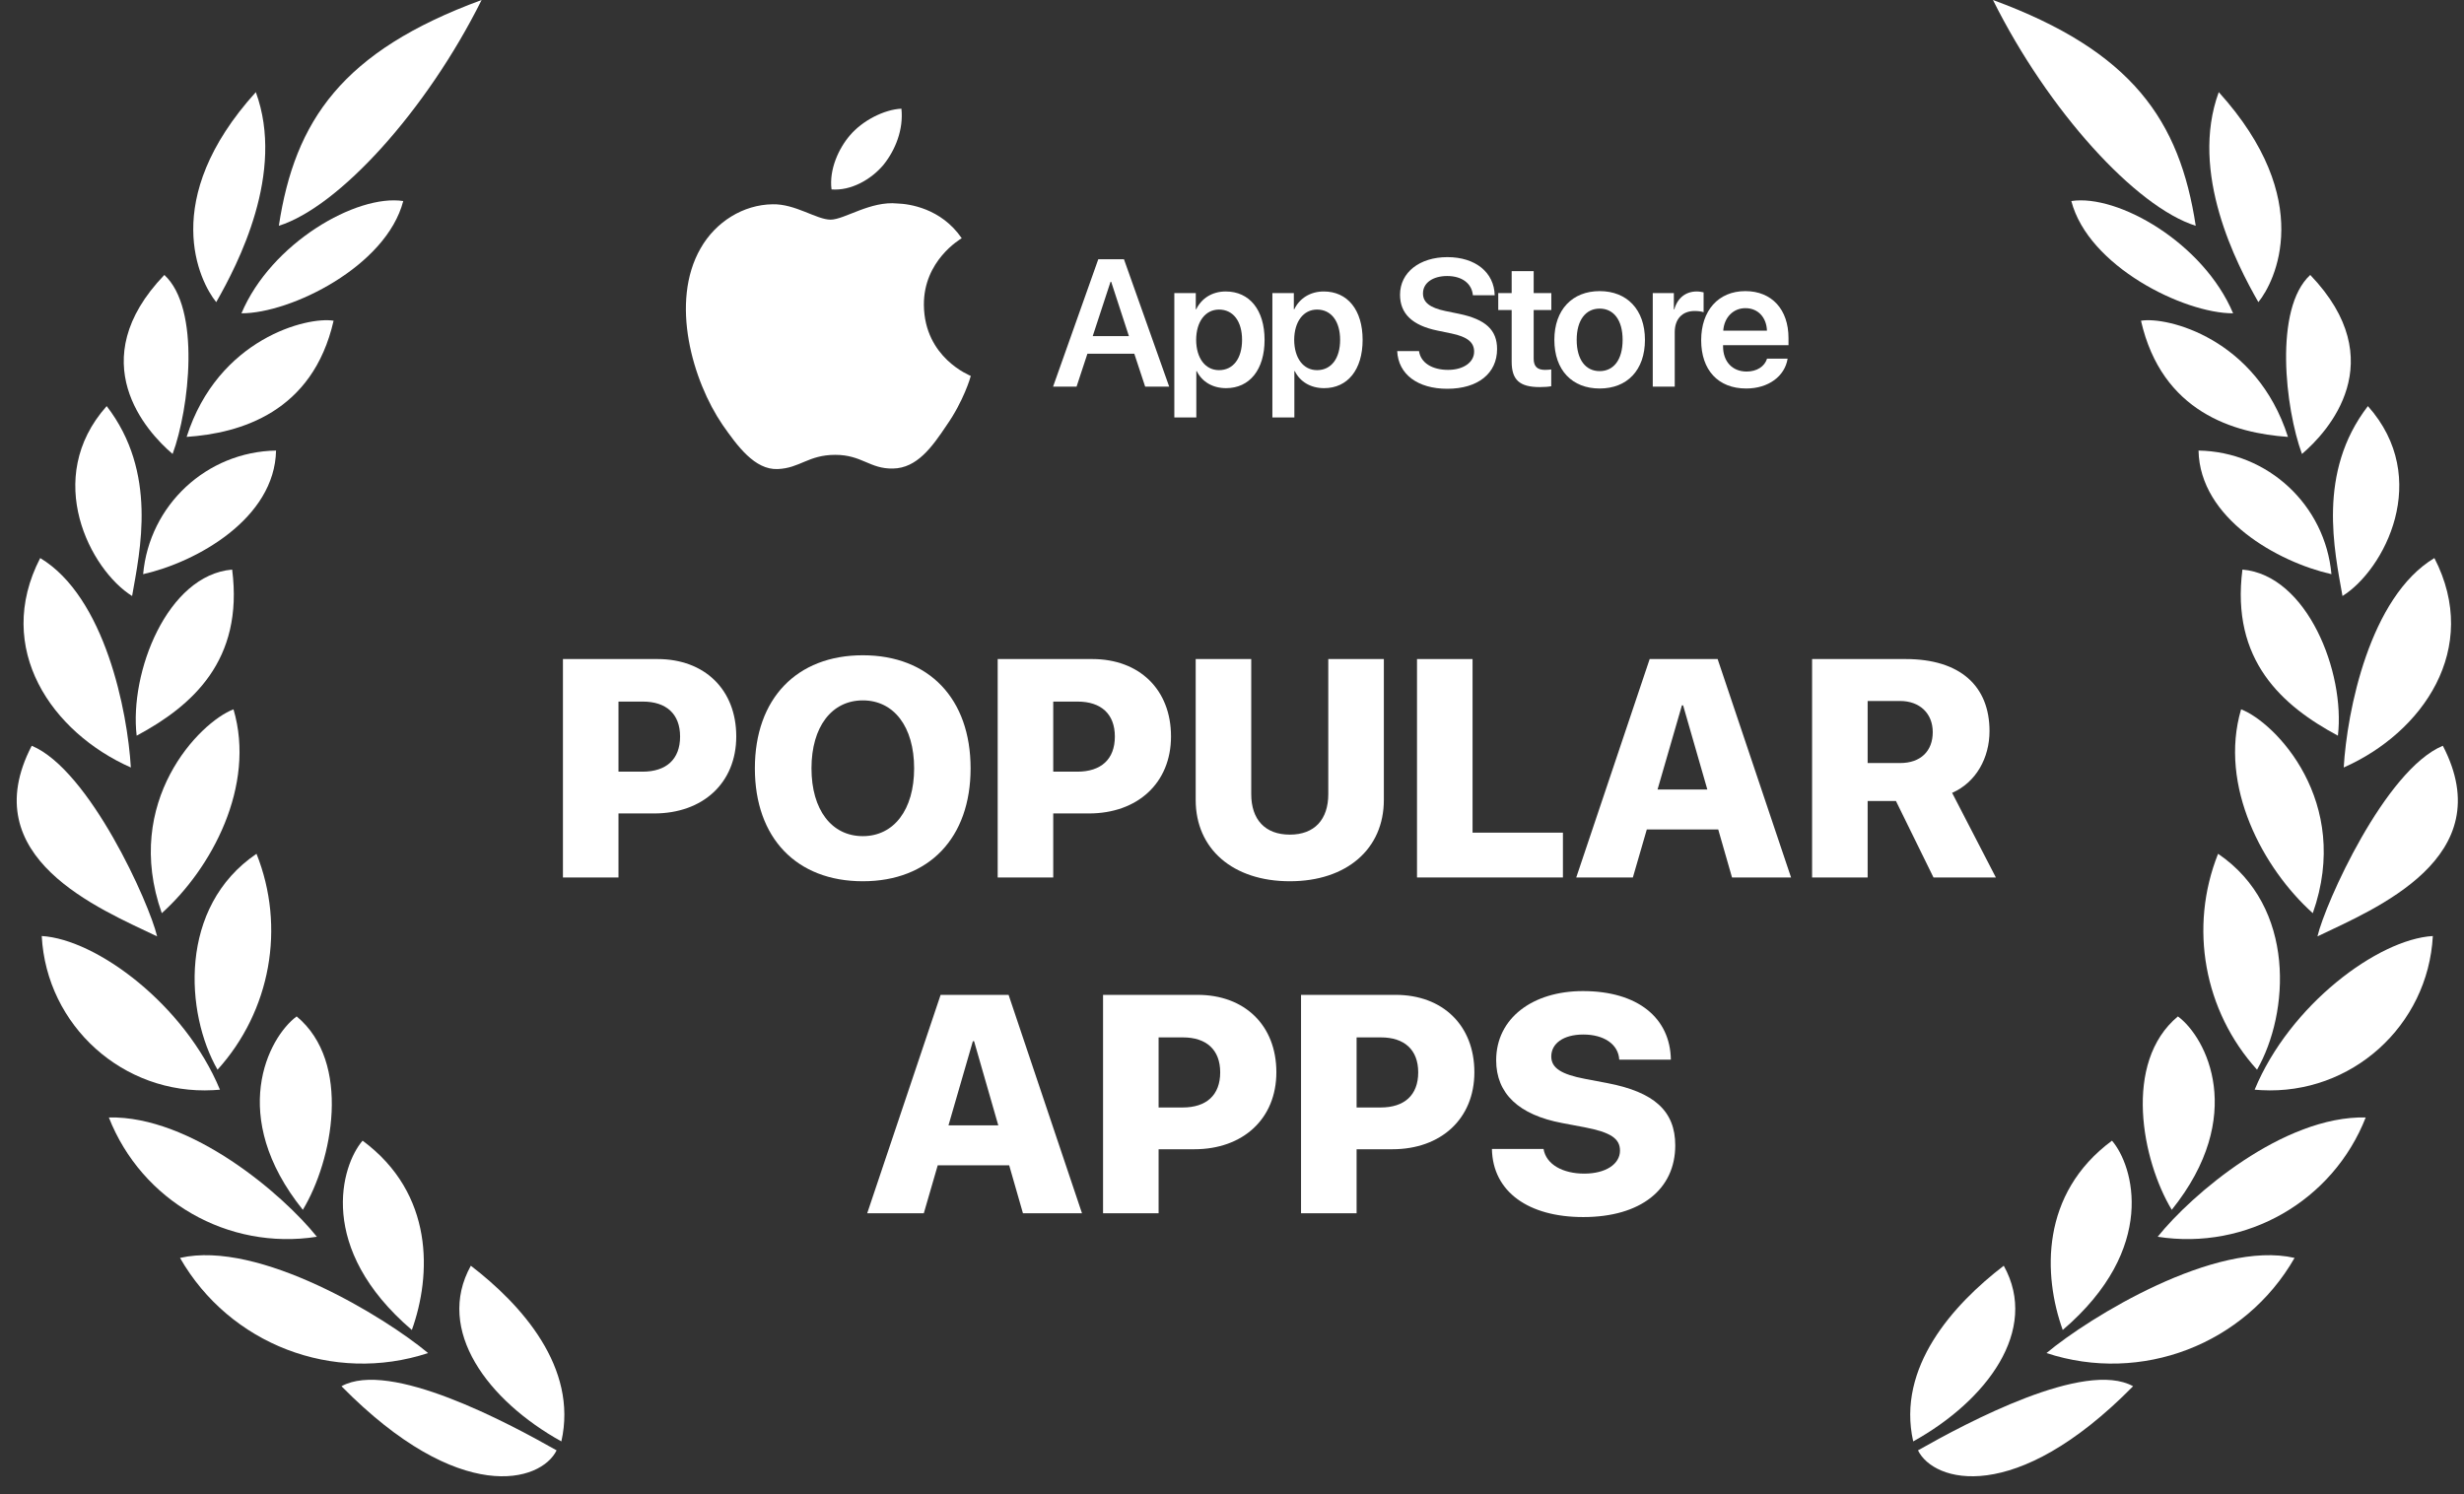 <svg width="155" height="94" viewBox="0 0 155 94" fill="none" xmlns="http://www.w3.org/2000/svg">
<rect x="0" y="0" width="155" height="94" fill="#333333" stroke="none"/>
<path fill-rule="evenodd" clip-rule="evenodd" d="M125.369 0C134.136 3.219 137.117 7.584 138.124 14.205C134.353 13.017 128.847 6.976 125.369 0Z" fill="white"/>
<path fill-rule="evenodd" clip-rule="evenodd" d="M147.068 46.284C143.568 44.405 140.327 41.549 141.062 35.834C145.143 36.181 147.536 42.305 147.068 46.284Z" fill="white"/>
<path fill-rule="evenodd" clip-rule="evenodd" d="M138.301 28.346C142.665 28.421 146.269 31.774 146.661 36.123C143.294 35.362 138.382 32.621 138.301 28.346Z" fill="white"/>
<path fill-rule="evenodd" clip-rule="evenodd" d="M134.681 20.178C136.304 19.902 141.943 21.275 143.926 27.486C140.559 27.256 136 25.95 134.681 20.178Z" fill="white"/>
<path fill-rule="evenodd" clip-rule="evenodd" d="M130.298 12.648C133.223 12.201 138.606 15.278 140.476 19.712C137.37 19.714 131.37 16.759 130.298 12.648Z" fill="white"/>
<path fill-rule="evenodd" clip-rule="evenodd" d="M141.83 68.556C144.036 63.219 149.594 59.091 153.04 58.888C152.737 64.544 147.907 68.889 142.252 68.585C142.114 68.579 141.975 68.572 141.83 68.556Z" fill="white"/>
<path fill-rule="evenodd" clip-rule="evenodd" d="M137.004 63.945C138.799 65.273 141.349 70.221 136.616 76.113C134.749 73.02 133.523 66.841 137.004 63.945Z" fill="white"/>
<path fill-rule="evenodd" clip-rule="evenodd" d="M148.818 70.302C146.751 75.564 141.317 78.684 135.731 77.808C137.864 75.144 143.641 70.189 148.818 70.302Z" fill="white"/>
<path fill-rule="evenodd" clip-rule="evenodd" d="M129.758 83.673C128.524 80.239 128.339 75.104 132.856 71.763C134.201 73.321 135.768 78.531 129.758 83.673Z" fill="white"/>
<path fill-rule="evenodd" clip-rule="evenodd" d="M128.736 85.125C131.429 82.872 139.372 77.994 144.341 79.139C141.224 84.583 134.696 87.087 128.736 85.125Z" fill="white"/>
<path fill-rule="evenodd" clip-rule="evenodd" d="M126.048 79.631C128.309 83.698 124.958 88.128 120.352 90.683C119.299 86.026 122.869 82.069 126.048 79.631Z" fill="white"/>
<path fill-rule="evenodd" clip-rule="evenodd" d="M120.652 91.246C123.723 89.507 131.152 85.531 134.184 87.212C126.747 94.767 121.63 93.247 120.652 91.246Z" fill="white"/>
<path fill-rule="evenodd" clip-rule="evenodd" d="M145.781 58.911C146.263 56.846 150.033 48.432 153.669 46.918C157.335 53.963 149.399 57.174 145.781 58.911Z" fill="white"/>
<path fill-rule="evenodd" clip-rule="evenodd" d="M147.434 48.285C147.64 44.76 149.058 37.557 153.137 35.109C156.081 40.81 152.393 46.094 147.434 48.285Z" fill="white"/>
<path fill-rule="evenodd" clip-rule="evenodd" d="M147.356 37.497C146.859 34.657 145.737 29.723 148.955 25.549C153.011 30.102 149.974 35.865 147.356 37.497Z" fill="white"/>
<path fill-rule="evenodd" clip-rule="evenodd" d="M144.807 28.561C143.756 25.711 143.025 19.413 145.328 17.298C150.525 22.718 146.444 27.167 144.807 28.561Z" fill="white"/>
<path fill-rule="evenodd" clip-rule="evenodd" d="M142.064 19.008C140.687 16.596 137.714 10.868 139.573 5.796C145.703 12.574 143.108 17.73 142.064 19.008Z" fill="white"/>
<path fill-rule="evenodd" clip-rule="evenodd" d="M141.981 67.298C138.642 63.606 137.686 58.338 139.53 53.714C144.467 57.062 144.01 63.764 141.981 67.298Z" fill="white"/>
<path fill-rule="evenodd" clip-rule="evenodd" d="M140.978 44.626C143.106 45.435 147.974 50.418 145.488 57.45C142.371 54.656 139.554 49.451 140.978 44.626Z" fill="white"/>
<path fill-rule="evenodd" clip-rule="evenodd" d="M30.296 0C21.529 3.219 18.548 7.584 17.541 14.205C21.312 13.017 26.819 6.976 30.296 0Z" fill="white"/>
<path fill-rule="evenodd" clip-rule="evenodd" d="M8.597 46.284C12.098 44.405 15.338 41.549 14.604 35.834C10.522 36.181 8.13 42.305 8.597 46.284Z" fill="white"/>
<path fill-rule="evenodd" clip-rule="evenodd" d="M17.365 28.346C13 28.421 9.396 31.774 9.004 36.123C12.371 35.362 17.283 32.621 17.365 28.346Z" fill="white"/>
<path fill-rule="evenodd" clip-rule="evenodd" d="M20.985 20.178C19.362 19.902 13.723 21.275 11.74 27.486C15.107 27.256 19.666 25.95 20.985 20.178Z" fill="white"/>
<path fill-rule="evenodd" clip-rule="evenodd" d="M25.367 12.648C22.443 12.201 17.06 15.278 15.189 19.712C18.295 19.714 24.296 16.759 25.367 12.648Z" fill="white"/>
<path fill-rule="evenodd" clip-rule="evenodd" d="M13.836 68.556C11.629 63.219 6.071 59.091 2.625 58.888C2.929 64.544 7.758 68.889 13.414 68.585C13.552 68.579 13.69 68.572 13.836 68.556Z" fill="white"/>
<path fill-rule="evenodd" clip-rule="evenodd" d="M18.662 63.945C16.867 65.273 14.316 70.221 19.05 76.113C20.917 73.02 22.143 66.841 18.662 63.945Z" fill="white"/>
<path fill-rule="evenodd" clip-rule="evenodd" d="M6.847 70.302C8.915 75.564 14.349 78.684 19.934 77.808C17.802 75.144 12.025 70.189 6.847 70.302Z" fill="white"/>
<path fill-rule="evenodd" clip-rule="evenodd" d="M25.908 83.673C27.142 80.239 27.327 75.104 22.809 71.763C21.464 73.321 19.898 78.531 25.908 83.673Z" fill="white"/>
<path fill-rule="evenodd" clip-rule="evenodd" d="M26.929 85.125C24.236 82.872 16.293 77.994 11.325 79.139C14.441 84.583 20.97 87.087 26.929 85.125Z" fill="white"/>
<path fill-rule="evenodd" clip-rule="evenodd" d="M29.618 79.631C27.357 83.698 30.708 88.128 35.313 90.683C36.367 86.026 32.797 82.069 29.618 79.631Z" fill="white"/>
<path fill-rule="evenodd" clip-rule="evenodd" d="M35.014 91.246C31.943 89.507 24.513 85.531 21.481 87.212C28.919 94.767 34.035 93.247 35.014 91.246Z" fill="white"/>
<path fill-rule="evenodd" clip-rule="evenodd" d="M9.884 58.911C9.402 56.846 5.632 48.432 1.996 46.918C-1.67 53.963 6.266 57.174 9.884 58.911Z" fill="white"/>
<path fill-rule="evenodd" clip-rule="evenodd" d="M8.231 48.285C8.025 44.76 6.608 37.557 2.529 35.109C-0.415 40.81 3.273 46.094 8.231 48.285Z" fill="white"/>
<path fill-rule="evenodd" clip-rule="evenodd" d="M8.31 37.497C8.806 34.657 9.929 29.723 6.711 25.549C2.655 30.102 5.691 35.865 8.31 37.497Z" fill="white"/>
<path fill-rule="evenodd" clip-rule="evenodd" d="M10.858 28.561C11.909 25.711 12.64 19.413 10.338 17.298C5.14 22.718 9.221 27.167 10.858 28.561Z" fill="white"/>
<path fill-rule="evenodd" clip-rule="evenodd" d="M13.602 19.008C14.978 16.596 17.952 10.868 16.093 5.796C9.962 12.574 12.558 17.73 13.602 19.008Z" fill="white"/>
<path fill-rule="evenodd" clip-rule="evenodd" d="M13.684 67.298C17.024 63.606 17.98 58.338 16.136 53.714C11.199 57.062 11.655 63.764 13.684 67.298Z" fill="white"/>
<path fill-rule="evenodd" clip-rule="evenodd" d="M14.688 44.626C12.559 45.435 7.691 50.418 10.177 57.45C13.294 54.656 16.112 49.451 14.688 44.626Z" fill="white"/>
<path fill-rule="evenodd" clip-rule="evenodd" d="M58.118 19.19C58.094 16.403 60.394 15.054 60.499 14.989C59.199 13.087 57.168 12.827 56.461 12.803C54.762 12.624 53.113 13.819 52.251 13.819C51.366 13.819 50.033 12.819 48.603 12.852C46.758 12.876 45.028 13.949 44.077 15.614C42.118 19.003 43.581 23.984 45.45 26.723C46.385 28.063 47.481 29.567 48.92 29.51C50.326 29.453 50.846 28.616 52.544 28.616C54.226 28.616 54.714 29.51 56.176 29.477C57.679 29.453 58.63 28.128 59.532 26.779C60.613 25.244 61.052 23.732 61.068 23.651C61.035 23.627 58.151 22.521 58.118 19.19Z" fill="white"/>
<path fill-rule="evenodd" clip-rule="evenodd" d="M55.574 10.373C56.33 9.431 56.842 8.147 56.704 6.838C55.615 6.887 54.242 7.594 53.462 8.52C52.763 9.333 52.145 10.666 52.308 11.917C53.527 12.015 54.794 11.3 55.574 10.373Z" fill="white"/>
<path d="M35.412 41.463V55.204H38.906V51.176H41.154C44.21 51.176 46.315 49.262 46.315 46.329C46.315 43.377 44.315 41.463 41.363 41.463H35.412ZM38.906 44.139H40.439C41.906 44.139 42.782 44.91 42.782 46.338C42.782 47.776 41.906 48.548 40.42 48.548H38.906V44.139Z" fill="white"/>
<path d="M54.276 41.225C50.114 41.225 47.486 43.958 47.486 48.338C47.486 52.718 50.105 55.442 54.276 55.442C58.437 55.442 61.056 52.718 61.056 48.338C61.056 43.958 58.437 41.225 54.276 41.225ZM54.276 44.063C56.228 44.063 57.504 45.719 57.504 48.338C57.504 50.947 56.228 52.604 54.276 52.604C52.314 52.604 51.047 50.947 51.047 48.338C51.047 45.719 52.324 44.063 54.276 44.063Z" fill="white"/>
<path d="M62.76 41.463V55.204H66.255V51.176H68.502C71.559 51.176 73.663 49.262 73.663 46.329C73.663 43.377 71.664 41.463 68.712 41.463H62.76ZM66.255 44.139H67.788C69.255 44.139 70.131 44.91 70.131 46.338C70.131 47.776 69.255 48.548 67.769 48.548H66.255V44.139Z" fill="white"/>
<path d="M78.71 41.463H75.216V50.328C75.216 53.414 77.558 55.442 81.139 55.442C84.71 55.442 87.052 53.414 87.052 50.328V41.463H83.557V49.957C83.557 51.557 82.691 52.509 81.139 52.509C79.577 52.509 78.71 51.557 78.71 49.957V41.463Z" fill="white"/>
<path d="M98.317 52.385H92.632V41.463H89.138V55.204H98.317V52.385Z" fill="white"/>
<path d="M108.954 55.204H112.668L108.049 41.463H103.774L99.155 55.204H102.717L103.593 52.185H108.087L108.954 55.204ZM105.802 44.377H105.878L107.402 49.671H104.269L105.802 44.377Z" fill="white"/>
<path d="M117.486 50.395H119.267L121.628 55.204H125.552L122.8 49.881C124.304 49.224 125.152 47.681 125.152 45.996C125.152 43.158 123.304 41.463 119.876 41.463H113.991V55.204H117.486V50.395ZM117.486 44.101H119.524C120.771 44.101 121.581 44.891 121.581 46.062C121.581 47.253 120.819 48.005 119.533 48.005H117.486V44.101Z" fill="white"/>
<path d="M64.35 76.331H68.064L63.446 62.59H59.17L54.552 76.331H58.113L58.989 73.313H63.484L64.35 76.331ZM61.199 65.504H61.275L62.798 70.799H59.665L61.199 65.504Z" fill="white"/>
<path d="M69.388 62.59V76.331H72.883V72.303H75.13C78.187 72.303 80.291 70.389 80.291 67.456C80.291 64.504 78.291 62.59 75.34 62.59H69.388ZM72.883 65.266H74.416C75.882 65.266 76.758 66.037 76.758 67.466C76.758 68.904 75.882 69.675 74.397 69.675H72.883V65.266Z" fill="white"/>
<path d="M81.843 62.59V76.331H85.338V72.303H87.585C90.642 72.303 92.747 70.389 92.747 67.456C92.747 64.504 90.747 62.59 87.795 62.59H81.843ZM85.338 65.266H86.871C88.338 65.266 89.214 66.037 89.214 67.466C89.214 68.904 88.338 69.675 86.852 69.675H85.338V65.266Z" fill="white"/>
<path d="M93.851 72.284C93.899 74.989 96.165 76.569 99.593 76.569C103.221 76.569 105.383 74.817 105.383 72.056C105.383 69.894 104.05 68.704 101.117 68.142L99.708 67.875C98.213 67.59 97.584 67.19 97.584 66.466C97.584 65.656 98.336 65.085 99.603 65.085C100.869 65.085 101.803 65.675 101.86 66.666H105.107C105.069 64.047 103.031 62.352 99.574 62.352C96.413 62.352 94.118 64.057 94.118 66.704C94.118 68.799 95.537 70.142 98.279 70.656L99.689 70.922C101.317 71.237 101.907 71.627 101.907 72.389C101.907 73.227 101.022 73.836 99.66 73.836C98.317 73.836 97.26 73.265 97.098 72.284H93.851Z" fill="white"/>
<path d="M72.038 24.325H73.549L70.704 16.31H69.088L66.244 24.325H67.722L68.405 22.253H71.354L72.038 24.325ZM69.86 17.726H69.899L71.016 21.148H68.738L69.86 17.726Z" fill="white"/>
<path d="M77.105 18.337C76.25 18.337 75.583 18.771 75.25 19.454H75.222V18.437H73.872V26.264H75.256V23.348H75.283C75.606 24.009 76.272 24.42 77.127 24.42C78.605 24.42 79.549 23.259 79.549 21.381C79.549 19.498 78.6 18.337 77.105 18.337ZM76.683 23.287C75.822 23.287 75.25 22.537 75.245 21.381C75.25 20.237 75.822 19.476 76.683 19.476C77.578 19.476 78.133 20.22 78.133 21.381C78.133 22.548 77.578 23.287 76.683 23.287Z" fill="white"/>
<path d="M83.273 18.337C82.418 18.337 81.751 18.771 81.418 19.454H81.39V18.437H80.04V26.264H81.423V23.348H81.451C81.773 24.009 82.44 24.42 83.295 24.42C84.773 24.42 85.717 23.259 85.717 21.381C85.717 19.498 84.767 18.337 83.273 18.337ZM82.851 23.287C81.99 23.287 81.418 22.537 81.412 21.381C81.418 20.237 81.99 19.476 82.851 19.476C83.745 19.476 84.301 20.22 84.301 21.381C84.301 22.548 83.745 23.287 82.851 23.287Z" fill="white"/>
<path d="M87.892 22.087C87.959 23.553 89.187 24.459 91.042 24.459C92.97 24.459 94.175 23.492 94.175 21.959C94.175 20.77 93.469 20.093 91.781 19.743L90.914 19.565C89.915 19.354 89.514 19.004 89.514 18.459C89.514 17.787 90.148 17.365 91.037 17.365C91.953 17.365 92.586 17.821 92.653 18.576H94.025C93.992 17.143 92.82 16.177 91.048 16.177C89.309 16.177 88.07 17.132 88.07 18.543C88.07 19.715 88.82 20.47 90.425 20.798L91.287 20.976C92.331 21.192 92.731 21.548 92.731 22.126C92.731 22.792 92.059 23.27 91.092 23.27C90.092 23.27 89.37 22.826 89.264 22.087H87.892Z" fill="white"/>
<path d="M95.093 17.06V18.437H94.249V19.504H95.093V22.759C95.093 23.903 95.593 24.353 96.865 24.353C97.16 24.353 97.432 24.331 97.582 24.298V23.242C97.493 23.259 97.315 23.27 97.188 23.27C96.699 23.27 96.477 23.048 96.477 22.564V19.504H97.587V18.437H96.477V17.06H95.093Z" fill="white"/>
<path d="M100.628 24.442C102.355 24.442 103.477 23.292 103.477 21.381C103.477 19.476 102.344 18.315 100.628 18.315C98.911 18.315 97.778 19.482 97.778 21.381C97.778 23.292 98.9 24.442 100.628 24.442ZM100.628 23.348C99.75 23.348 99.183 22.637 99.183 21.381C99.183 20.131 99.756 19.415 100.628 19.415C101.505 19.415 102.072 20.131 102.072 21.381C102.072 22.637 101.505 23.348 100.628 23.348Z" fill="white"/>
<path d="M103.968 24.325H105.351V20.898C105.351 20.07 105.823 19.565 106.606 19.565C106.84 19.565 107.051 19.598 107.167 19.643V18.393C107.067 18.371 106.912 18.337 106.734 18.337C106.04 18.337 105.523 18.748 105.323 19.465H105.295V18.437H103.968V24.325Z" fill="white"/>
<path d="M111.158 22.564C111.008 23.053 110.519 23.375 109.874 23.375C108.969 23.375 108.391 22.742 108.391 21.798V21.715H112.507V21.265C112.507 19.476 111.463 18.315 109.791 18.315C108.091 18.315 107.014 19.543 107.014 21.404C107.014 23.281 108.08 24.442 109.847 24.442C111.241 24.442 112.274 23.675 112.452 22.564H111.158ZM109.797 19.387C110.591 19.387 111.124 19.97 111.152 20.804H108.402C108.458 19.982 109.019 19.387 109.797 19.387Z" fill="white"/>
</svg>
